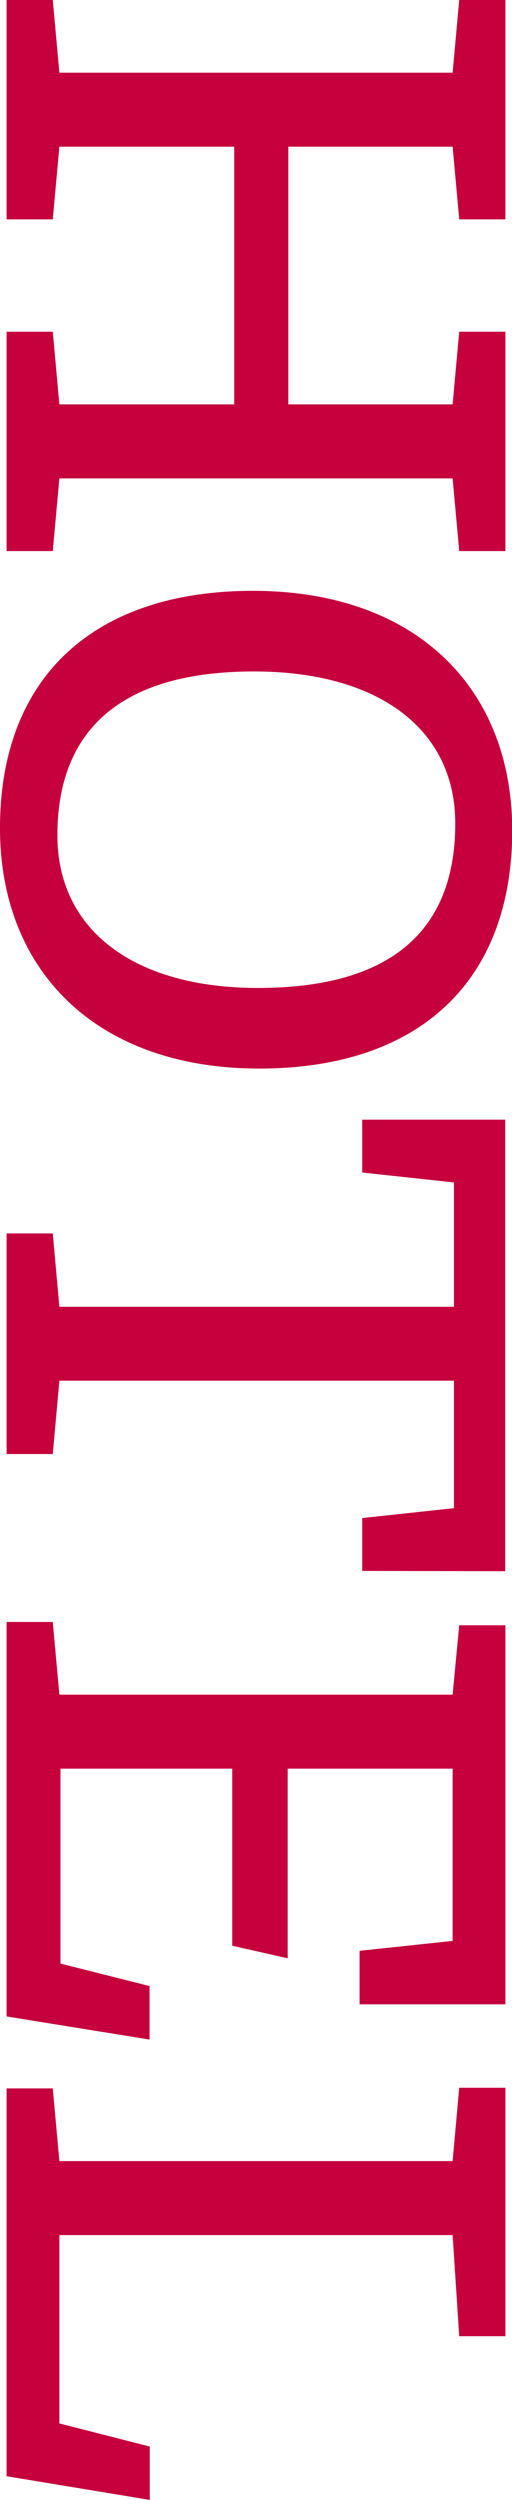 <svg id="レイヤー_1" data-name="レイヤー 1" xmlns="http://www.w3.org/2000/svg" width="93.12" height="454.02" viewBox="0 0 93.12 454.02"><title>アートボード 1</title><g id="レイヤー_2" data-name="レイヤー 2"><g id="レイヤー_2-2" data-name="レイヤー 2-2"><g id="レイヤー_9" data-name="レイヤー 9"><path d="M10.8,86.88l-1.2,13.2H1.2V60.24H9.6l1.2,13.2H42.6V26.64H10.8L9.6,39.84H1.2V0H9.6l1.2,13.2H82.32L83.52,0h8.4V39.84h-8.4l-1.2-13.2H52.44v46.8H82.32l1.2-13.2h8.4v39.84h-8.4l-1.2-13.2Z" fill="#c5003d"/><path d="M47.16,194.06C17.64,194.06,0,176.42,0,150.38,0,122.9,17.16,107.3,46,107.3c29.52,0,47.16,17.52,47.16,43.56C93.12,178.46,76,194.06,47.16,194.06Zm-.24-14.64c24.24,0,35.88-10.44,35.88-29.88,0-17.16-14-27.6-36.6-27.6-24.12,0-35.76,10.56-35.76,29.76C10.44,169,24.48,179.42,46.92,179.42Z" fill="#c5003d"/><path d="M65.88,285.29v-9.6l16.68-1.8V250.74H10.8L9.6,264.06H1.2V224H9.6l1.2,13.32H82.56V214.74l-16.68-1.8v-9.6h26v82Z" fill="#c5003d"/><path d="M1.2,366.2V294.56H9.6l1.2,13.2H82.32l1.2-12.6h8.4V364H65.4v-9.72l16.92-1.8V321.2h-30v34.44l-10.08-2.28V321.2H11v35.4l16.2,4.08v9.72Z" fill="#c5003d"/><path d="M1.2,449.7V379.27H9.6l1.2,13.2H82.32l1.2-13.32h8.4v45.12h-8.4l-1.2-18.36H10.8v34.2l16.44,4.2V454Z" fill="#c5003d"/></g></g></g></svg>